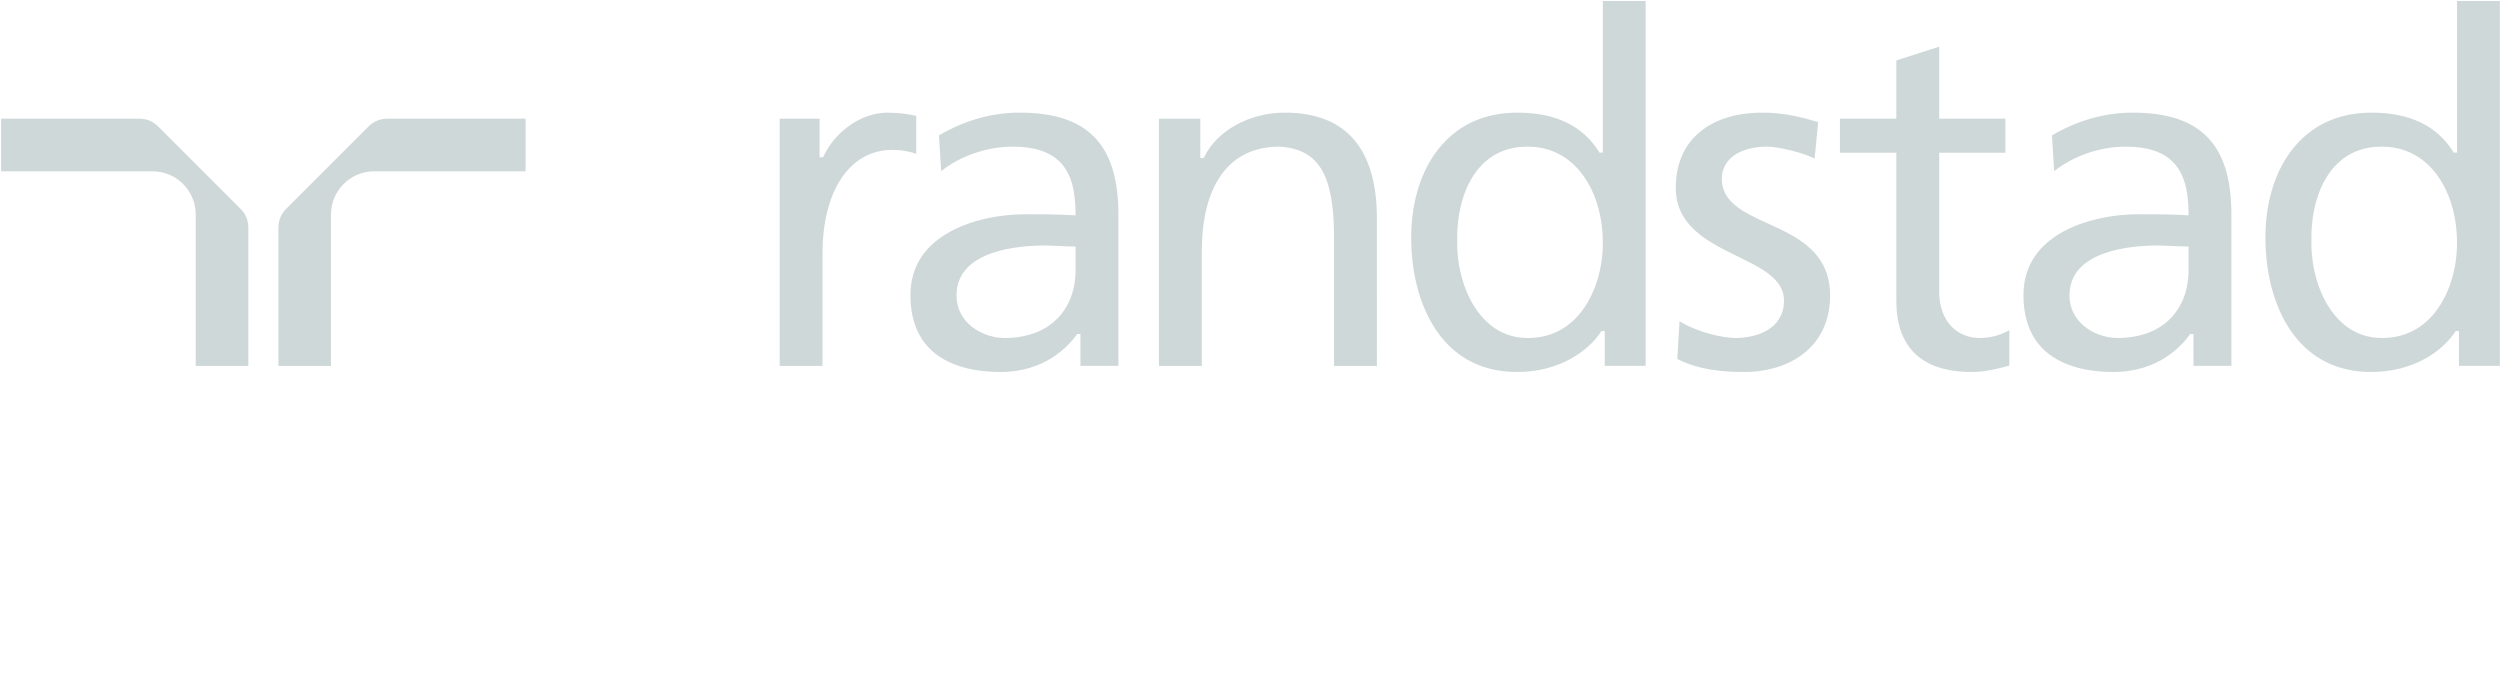 <svg xmlns="http://www.w3.org/2000/svg" width="97" height="27" viewBox="0 0 97 27">
    <g fill="none" fill-rule="evenodd">
        <path d="M0 0H97V27H0z"/>
        <g fill="#CFD8D8" fill-rule="nonzero">
            <path d="M9.334 8.104L6.136 4.907c-.19-.195-.447-.302-.727-.302H.043v2.042h5.875c.447 0 .869.174 1.185.491.317.317.491.737.491 1.186v5.874h2.041V8.83c0-.278-.107-.537-.3-.727M15.027 4.605c-.28 0-.538.107-.728.302l-3.197 3.197c-.194.19-.3.449-.3.727v5.367h2.04V8.324c0-.925.752-1.677 1.677-1.677h5.874V4.605h-5.366M34.428 4.372c-.988 0-2.007.698-2.478 1.699l-.016.032h-.133V4.605h-1.549v9.593h1.662v-4.36c0-2.443 1.062-4.022 2.704-4.022.355 0 .664.055.932.153V4.494c-.356-.071-.618-.122-1.122-.122M85.626 5.298c-.624-.625-1.565-.928-2.877-.928-1.08 0-2.134.299-3.133.882l.086 1.39c.733-.588 1.778-.952 2.762-.952.841 0 1.442.192 1.838.588.419.418.614 1.058.614 2.015v.062l-.061-.004c-.707-.038-1.207-.038-1.897-.037-1.18-.001-2.765.325-3.683 1.243-.507.507-.765 1.146-.765 1.896 0 .88.253 1.58.753 2.08.59.589 1.539.9 2.745.9 1.734 0 2.643-1.013 2.954-1.45l.016-.024h.127v1.237h1.473V8.324c0-1.396-.31-2.385-.952-3.026zm-.71 4.266v.915c0 .762-.244 1.41-.703 1.879-.488.495-1.197.755-2.053.756-.522 0-1.063-.218-1.415-.569-.292-.293-.449-.667-.449-1.082 0-1.748 2.393-1.937 3.422-1.937.191 0 .385.01.572.02.187.009.38.018.568.018h.058M42.442 5.298c-.625-.625-1.566-.928-2.878-.928-1.08 0-2.134.299-3.132.882l.085 1.39c.733-.588 1.778-.952 2.762-.952.841 0 1.443.192 1.838.588.42.418.614 1.058.614 2.015v.062l-.06-.004c-.707-.038-1.207-.038-1.898-.037-1.178-.001-2.765.325-3.681 1.243-.51.507-.767 1.146-.767 1.896 0 .88.254 1.58.754 2.08.59.589 1.538.9 2.744.9 1.734 0 2.643-1.013 2.954-1.45l.018-.024h.125v1.237h1.474V8.324c0-1.396-.312-2.385-.952-3.026zm-.71 4.266v.915c0 .762-.245 1.41-.704 1.879-.486.495-1.197.755-2.053.756-.522 0-1.063-.218-1.414-.569-.293-.293-.448-.667-.448-1.082 0-1.748 2.392-1.937 3.42-1.937.191 0 .385.01.573.02.186.009.378.018.567.018h.058M52.392 5.262c-.592-.592-1.446-.892-2.539-.892-1.371 0-2.63.693-3.132 1.727l-.016.034h-.133V4.607h-1.605v9.59h1.663V9.766c0-1.245.243-2.232.722-2.933.518-.758 1.29-1.142 2.294-1.142 1.522.093 2.115 1.083 2.115 3.53v4.978h1.663V8.476c0-1.449-.348-2.53-1.032-3.214M68.59 8.669c-.917-.42-1.784-.814-1.784-1.735 0-.757.694-1.244 1.767-1.244.392 0 1.373.22 1.834.464l.139-1.416c-.735-.221-1.39-.368-2.163-.368-1.108 0-2.009.314-2.603.909-.505.504-.76 1.183-.76 2.018 0 1.478 1.276 2.102 2.403 2.653.924.451 1.796.879 1.796 1.71 0 .376-.123.69-.367.934-.469.469-1.215.52-1.513.52-.475 0-1.442-.204-2.174-.649l-.086 1.462c.864.447 1.842.506 2.601.506.897 0 1.716-.254 2.305-.719.668-.527 1.022-1.303 1.022-2.246 0-1.697-1.284-2.282-2.417-2.8M76.803 13.114c-.412 0-.79-.153-1.065-.427-.326-.325-.497-.8-.497-1.37V5.925h2.569v-1.32h-2.569V1.811l-1.663.534v2.26h-2.189v1.32h2.189v5.755c0 .874.234 1.55.696 2.012.491.492 1.24.741 2.224.741.561 0 1.115-.15 1.464-.25v-1.374c-.342.2-.73.305-1.16.305M95.332.041v5.88h-.129l-.017-.028c-.626-1.011-1.69-1.523-3.163-1.523-1.124 0-2.058.363-2.775 1.08-.871.87-1.35 2.21-1.35 3.771 0 1.732.524 3.25 1.44 4.165.694.696 1.592 1.047 2.666 1.047 1.643 0 2.761-.806 3.26-1.562l.016-.027h.127v1.352h1.588V.04h-1.663zm0 9.38c0 1.173-.401 2.275-1.074 2.947-.494.495-1.111.746-1.836.746-.651 0-1.217-.24-1.68-.714-.815-.837-1.08-2.16-1.058-3.035-.027-1.237.323-2.318.957-2.967.46-.47 1.054-.708 1.762-.708.732 0 1.358.254 1.86.755.68.68 1.069 1.765 1.069 2.975M62.19.041v5.88h-.13l-.016-.028c-.627-1.011-1.692-1.523-3.163-1.523-1.126 0-2.06.363-2.776 1.08-.87.87-1.351 2.21-1.351 3.771 0 1.732.526 3.25 1.44 4.165.695.696 1.592 1.047 2.668 1.047 1.641 0 2.76-.806 3.258-1.562l.017-.027h.127v1.352h1.587V.04H62.19zm0 9.38c0 1.173-.403 2.275-1.074 2.947-.495.495-1.113.746-1.836.746-.653 0-1.217-.24-1.68-.714-.816-.837-1.081-2.16-1.059-3.035-.026-1.237.322-2.318.958-2.967.46-.47 1.052-.708 1.762-.708.731 0 1.356.254 1.858.755.68.68 1.07 1.765 1.07 2.975"/>
        </g>
    </g>
</svg>
